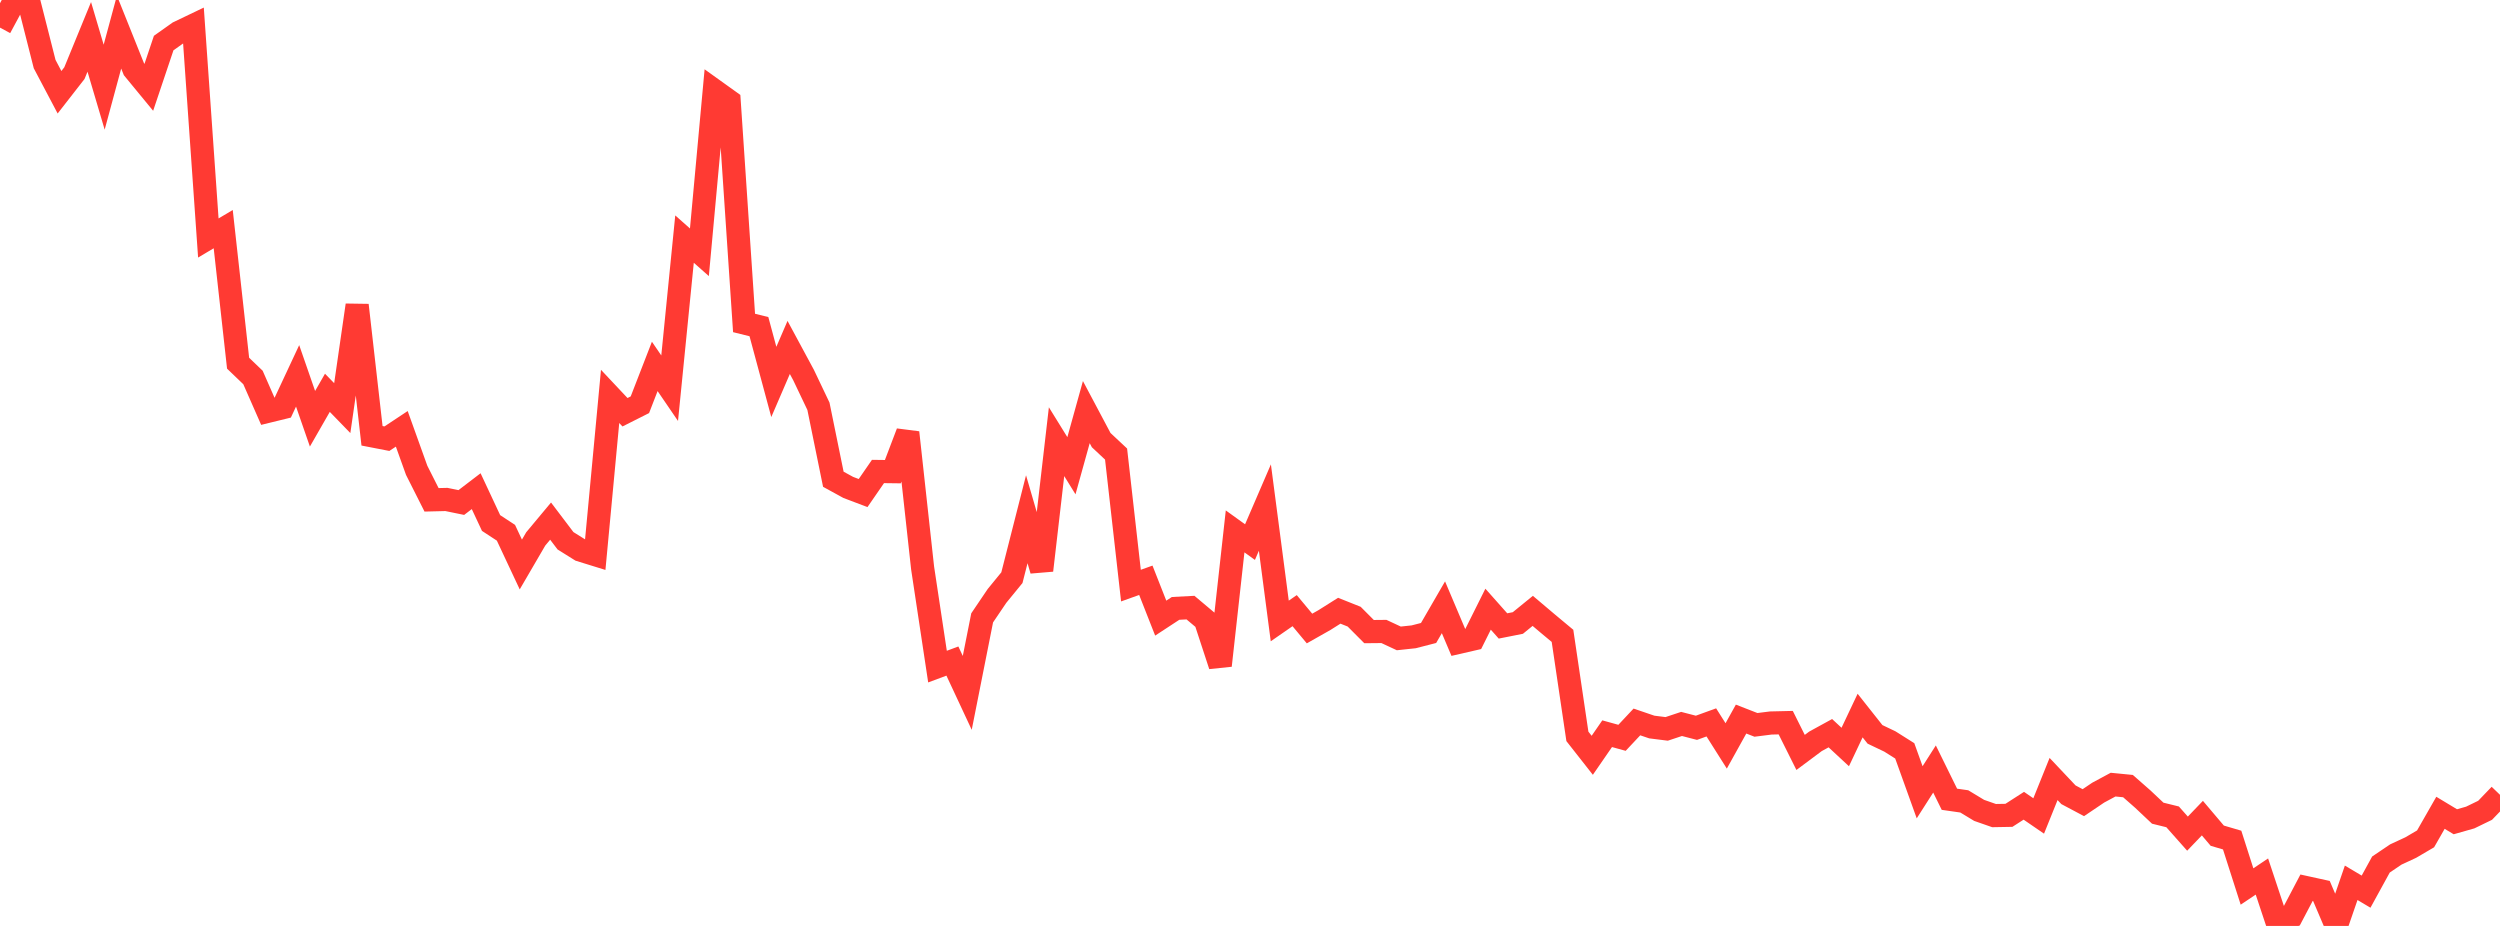 <?xml version="1.0" standalone="no"?>
<!DOCTYPE svg PUBLIC "-//W3C//DTD SVG 1.1//EN" "http://www.w3.org/Graphics/SVG/1.1/DTD/svg11.dtd">

<svg width="135" height="50" viewBox="0 0 135 50" preserveAspectRatio="none" 
  xmlns="http://www.w3.org/2000/svg"
  xmlns:xlink="http://www.w3.org/1999/xlink">


<polyline points="0.0, 1.492 0.804, 0.0 1.607, 0.294 2.411, 3.461 3.214, 4.982 4.018, 3.95 4.821, 1.991 5.625, 4.707 6.429, 1.734 7.232, 3.738 8.036, 4.715 8.839, 2.325 9.643, 1.755 10.446, 1.37 11.25, 12.852 12.054, 12.373 12.857, 19.613 13.661, 20.384 14.464, 22.211 15.268, 22.014 16.071, 20.296 16.875, 22.613 17.679, 21.211 18.482, 22.038 19.286, 16.479 20.089, 23.533 20.893, 23.689 21.696, 23.157 22.5, 25.397 23.304, 26.991 24.107, 26.971 24.911, 27.136 25.714, 26.523 26.518, 28.243 27.321, 28.769 28.125, 30.483 28.929, 29.103 29.732, 28.14 30.536, 29.201 31.339, 29.703 32.143, 29.952 32.946, 21.406 33.75, 22.261 34.554, 21.856 35.357, 19.786 36.161, 20.963 36.964, 12.911 37.768, 13.623 38.571, 4.886 39.375, 5.462 40.179, 17.44 40.982, 17.639 41.786, 20.625 42.589, 18.762 43.393, 20.253 44.196, 21.939 45.0, 25.879 45.804, 26.32 46.607, 26.625 47.411, 25.46 48.214, 25.47 49.018, 23.357 49.821, 30.672 50.625, 35.997 51.429, 35.697 52.232, 37.416 53.036, 33.365 53.839, 32.178 54.643, 31.194 55.446, 28.039 56.25, 30.799 57.054, 23.851 57.857, 25.149 58.661, 22.254 59.464, 23.766 60.268, 24.519 61.071, 31.623 61.875, 31.335 62.679, 33.379 63.482, 32.853 64.286, 32.811 65.089, 33.486 65.893, 35.937 66.696, 28.695 67.5, 29.274 68.304, 27.408 69.107, 33.532 69.911, 32.975 70.714, 33.94 71.518, 33.485 72.321, 32.979 73.125, 33.3 73.929, 34.107 74.732, 34.099 75.536, 34.474 76.339, 34.388 77.143, 34.181 77.946, 32.793 78.75, 34.691 79.554, 34.506 80.357, 32.896 81.161, 33.801 81.964, 33.642 82.768, 32.987 83.571, 33.666 84.375, 34.336 85.179, 39.764 85.982, 40.786 86.786, 39.62 87.589, 39.842 88.393, 38.985 89.196, 39.259 90.0, 39.36 90.804, 39.093 91.607, 39.301 92.411, 39.009 93.214, 40.279 94.018, 38.83 94.821, 39.143 95.625, 39.042 96.429, 39.023 97.232, 40.631 98.036, 40.032 98.839, 39.592 99.643, 40.338 100.446, 38.64 101.25, 39.656 102.054, 40.04 102.857, 40.546 103.661, 42.783 104.464, 41.526 105.268, 43.16 106.071, 43.275 106.875, 43.761 107.679, 44.042 108.482, 44.028 109.286, 43.511 110.089, 44.062 110.893, 42.066 111.696, 42.917 112.5, 43.344 113.304, 42.802 114.107, 42.37 114.911, 42.449 115.714, 43.154 116.518, 43.912 117.321, 44.11 118.125, 45.017 118.929, 44.179 119.732, 45.127 120.536, 45.364 121.339, 47.871 122.143, 47.332 122.946, 49.747 123.75, 49.466 124.554, 47.936 125.357, 48.112 126.161, 50.0 126.964, 47.671 127.768, 48.149 128.571, 46.685 129.375, 46.142 130.179, 45.769 130.982, 45.298 131.786, 43.891 132.589, 44.375 133.393, 44.146 134.196, 43.756 135.0, 42.92" fill="none" stroke="#ff3a33" stroke-width="1.25"/>

</svg>